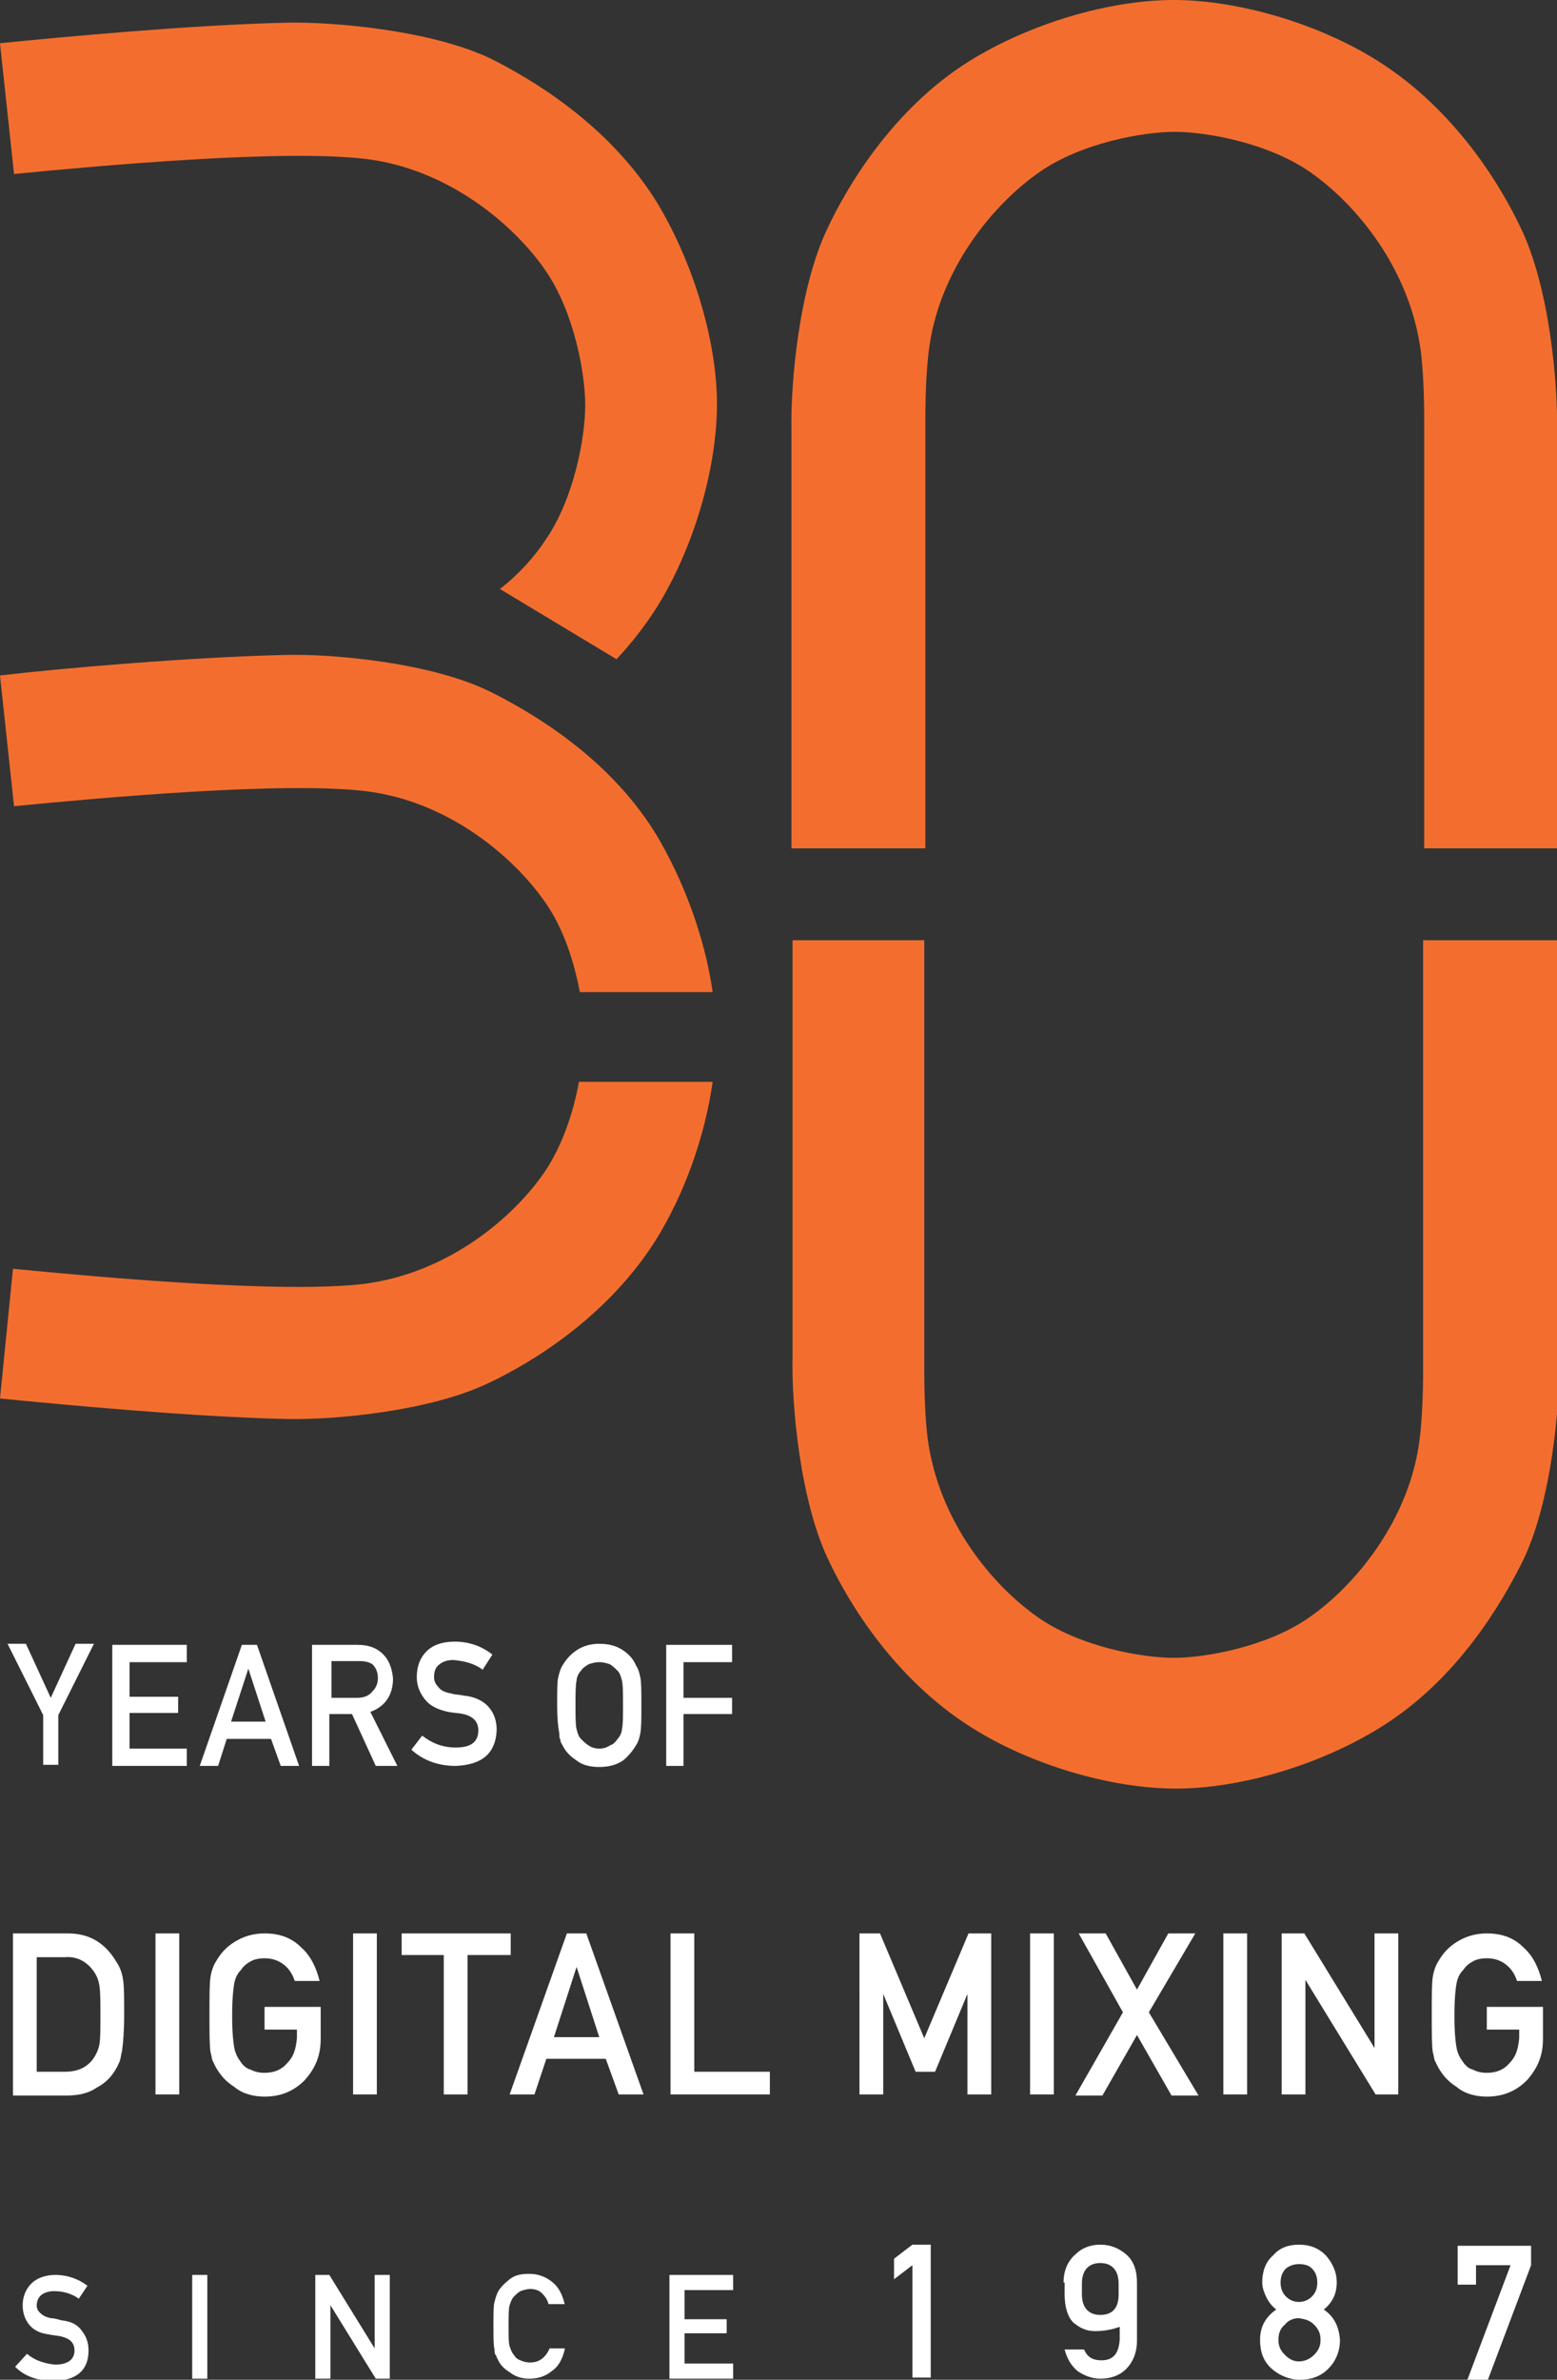 <?xml version="1.0" encoding="utf-8"?>
<!-- Generator: Adobe Illustrator 19.2.1, SVG Export Plug-In . SVG Version: 6.00 Build 0)  -->
<svg version="1.1" id="Layer_1" xmlns="http://www.w3.org/2000/svg" xmlns:xlink="http://www.w3.org/1999/xlink" x="0px" y="0px"
	 viewBox="0 0 144.2 220.2" style="enable-background:new 0 0 144.2 220.2;" xml:space="preserve">
<rect x="0" y="0" width="144.2" height="220.2" fill="#333333" stroke="none"/>
<style type="text/css">
	.st0{fill:#FFFFFF;}
	.st1{fill:#F36E2E;}
</style>
<g id="XMLID_2_">
	<g id="XMLID_14497_">
		<path id="XMLID_14523_" class="st0" d="M1.2,178.9h5.1c2,0,3.4,0.9,4.4,2.5c0.4,0.6,0.6,1.1,0.7,1.8c0.1,0.6,0.1,1.7,0.1,3.2
			c0,1.6-0.1,2.7-0.2,3.4c-0.1,0.3-0.1,0.6-0.2,0.9c-0.1,0.2-0.2,0.5-0.4,0.8c-0.4,0.7-1,1.3-1.8,1.7c-0.7,0.5-1.7,0.7-2.7,0.7H1.2
			V178.9z M3.4,191.7H6c1.2,0,2.1-0.4,2.7-1.3c0.2-0.3,0.4-0.7,0.5-1.2c0.1-0.5,0.1-1.4,0.1-2.7c0-1.3,0-2.2-0.1-2.8
			c-0.1-0.6-0.3-1-0.6-1.4C8,181.5,7.1,181,6,181.1H3.4V191.7z"/>
		<path id="XMLID_14521_" class="st0" d="M14.4,178.9h2.2v14.9h-2.2V178.9z"/>
		<path id="XMLID_14519_" class="st0" d="M24.6,185.7h5.1v3c0,1.5-0.5,2.7-1.5,3.8c-1,1-2.2,1.5-3.7,1.5c-1.1,0-2.1-0.3-2.8-0.9
			c-0.8-0.5-1.3-1.1-1.7-1.8c-0.1-0.2-0.2-0.4-0.3-0.6c-0.1-0.2-0.1-0.5-0.2-0.8c-0.1-0.6-0.1-1.8-0.1-3.5c0-1.7,0-2.9,0.1-3.5
			c0.1-0.6,0.3-1.1,0.5-1.4c0.4-0.7,0.9-1.3,1.7-1.8c0.8-0.5,1.7-0.8,2.8-0.8c1.4,0,2.5,0.4,3.4,1.3c0.9,0.8,1.4,1.9,1.7,3.1h-2.3
			c-0.2-0.6-0.5-1.1-1-1.5c-0.5-0.4-1.1-0.6-1.8-0.6c-0.5,0-1,0.1-1.3,0.3c-0.4,0.2-0.7,0.5-0.9,0.8c-0.3,0.3-0.5,0.7-0.6,1.2
			c-0.1,0.5-0.2,1.5-0.2,3c0,1.5,0.1,2.5,0.2,3c0.1,0.5,0.3,0.9,0.6,1.3c0.2,0.3,0.5,0.6,0.9,0.7c0.4,0.2,0.8,0.3,1.3,0.3
			c0.9,0,1.6-0.3,2.1-0.9c0.6-0.6,0.8-1.3,0.9-2.3v-0.8h-3V185.7z"/>
		<path id="XMLID_14517_" class="st0" d="M32.7,178.9h2.2v14.9h-2.2V178.9z"/>
		<path id="XMLID_14515_" class="st0" d="M41.2,180.9h-4v-2h10.1v2h-4v12.9h-2.2V180.9z"/>
		<path id="XMLID_14512_" class="st0" d="M56.1,190.5h-5.5l-1.1,3.3h-2.3l5.3-14.9h1.8l5.3,14.9h-2.3L56.1,190.5z M55.5,188.5
			l-2.1-6.5h0l-2.1,6.5H55.5z"/>
		<path id="XMLID_14510_" class="st0" d="M62.1,178.9h2.2v12.8h7v2.1h-9.2V178.9z"/>
		<path id="XMLID_14508_" class="st0" d="M79.4,178.9h2.1l4.1,9.7l4.1-9.7h2.1v14.9h-2.2v-9.3h0l-3,7.2h-1.8l-3-7.2h0v9.3h-2.2
			V178.9z"/>
		<path id="XMLID_14506_" class="st0" d="M95.4,178.9h2.2v14.9h-2.2V178.9z"/>
		<path id="XMLID_14504_" class="st0" d="M105.3,188.3l-3.2,5.6h-2.5l4.4-7.7l-4.1-7.3h2.5l2.9,5.2l2.9-5.2h2.5l-4.3,7.3l4.6,7.7
			h-2.5L105.3,188.3z"/>
		<path id="XMLID_14502_" class="st0" d="M113.3,178.9h2.2v14.9h-2.2V178.9z"/>
		<path id="XMLID_14500_" class="st0" d="M118.7,178.9h2.1l6.5,10.6h0v-10.6h2.2v14.9h-2.1l-6.5-10.6h0v10.6h-2.2V178.9z"/>
		<path id="XMLID_14498_" class="st0" d="M137.8,185.7h5.1v3c0,1.5-0.5,2.7-1.5,3.8c-1,1-2.2,1.5-3.7,1.5c-1.1,0-2.1-0.3-2.8-0.9
			c-0.8-0.5-1.3-1.1-1.7-1.8c-0.1-0.2-0.2-0.4-0.3-0.6c-0.1-0.2-0.1-0.5-0.2-0.8c-0.1-0.6-0.1-1.8-0.1-3.5c0-1.7,0-2.9,0.1-3.5
			c0.1-0.6,0.3-1.1,0.5-1.4c0.4-0.7,0.9-1.3,1.7-1.8c0.8-0.5,1.7-0.8,2.8-0.8c1.4,0,2.5,0.4,3.4,1.3c0.9,0.8,1.4,1.9,1.7,3.1h-2.3
			c-0.2-0.6-0.5-1.1-1-1.5c-0.5-0.4-1.1-0.6-1.8-0.6c-0.5,0-1,0.1-1.3,0.3c-0.4,0.2-0.7,0.5-0.9,0.8c-0.3,0.3-0.5,0.7-0.6,1.2
			c-0.1,0.5-0.2,1.5-0.2,3c0,1.5,0.1,2.5,0.2,3c0.1,0.5,0.3,0.9,0.6,1.3c0.2,0.3,0.5,0.6,0.9,0.7c0.4,0.2,0.8,0.3,1.3,0.3
			c0.9,0,1.6-0.3,2.1-0.9c0.6-0.6,0.8-1.3,0.9-2.3v-0.8h-3V185.7z"/>
	</g>
	<g id="XMLID_14477_">
		<g id="XMLID_14484_">
			<path id="XMLID_14495_" class="st0" d="M4,158.7l-3.3-6.6h1.7l2.3,5l2.3-5h1.7l-3.3,6.6v4.6H4V158.7z"/>
			<path id="XMLID_14493_" class="st0" d="M10.4,152.2h6.9v1.6H12v3.2h4.5v1.5H12v3.3h5.3v1.6h-6.9V152.2z"/>
			<path id="XMLID_14490_" class="st0" d="M25.1,160.9H21l-0.8,2.5h-1.7l3.9-11.2h1.4l3.9,11.2h-1.7L25.1,160.9z M24.6,159.3
				l-1.6-4.9h0l-1.6,4.9H24.6z"/>
			<path id="XMLID_14487_" class="st0" d="M28.9,152.2h4.2c0.9,0,1.6,0.2,2.2,0.7c0.7,0.6,1,1.4,1.1,2.4c0,1.5-0.7,2.6-2.1,3.1
				l2.5,5h-2l-2.2-4.8h-2.1v4.8h-1.6V152.2z M30.6,157.1h2.5c0.6,0,1.1-0.2,1.4-0.6c0.3-0.3,0.5-0.7,0.5-1.2c0-0.6-0.2-1-0.5-1.3
				c-0.3-0.2-0.7-0.3-1.2-0.3h-2.6V157.1z"/>
			<path id="XMLID_14485_" class="st0" d="M39.1,160.6c0.9,0.7,1.9,1.1,3.1,1.1c1.4,0,2.1-0.5,2.1-1.6c0-0.8-0.5-1.3-1.4-1.5
				c-0.4-0.1-0.9-0.1-1.4-0.2c-0.9-0.2-1.6-0.5-2.1-1.1c-0.5-0.6-0.8-1.3-0.8-2.1c0-1,0.3-1.8,0.9-2.4c0.6-0.6,1.5-0.9,2.6-0.9
				c1.3,0,2.5,0.4,3.5,1.2l-0.9,1.4c-0.8-0.6-1.7-0.8-2.7-0.9c-0.5,0-0.9,0.1-1.3,0.4c-0.4,0.3-0.5,0.7-0.5,1.2
				c0,0.3,0.1,0.6,0.4,0.9c0.2,0.3,0.6,0.5,1.2,0.6c0.3,0.1,0.7,0.1,1.2,0.2c1,0.1,1.8,0.5,2.3,1.1c0.5,0.6,0.7,1.3,0.7,2.1
				c-0.1,2.1-1.3,3.2-3.8,3.3c-1.6,0-3-0.5-4.1-1.5L39.1,160.6z"/>
		</g>
		<g id="XMLID_14478_">
			<path id="XMLID_14481_" class="st0" d="M51.6,157.8c0-1.3,0-2.2,0.1-2.6c0.1-0.4,0.2-0.8,0.4-1.1c0.3-0.5,0.7-1,1.3-1.4
				c0.6-0.4,1.3-0.6,2.1-0.6c0.9,0,1.6,0.2,2.2,0.6c0.6,0.4,1,0.9,1.2,1.4c0.2,0.3,0.3,0.6,0.4,1.1c0.1,0.4,0.1,1.3,0.1,2.6
				c0,1.3,0,2.1-0.1,2.6c-0.1,0.5-0.2,0.8-0.4,1.1c-0.3,0.5-0.7,1-1.2,1.4c-0.6,0.4-1.3,0.6-2.2,0.6c-0.9,0-1.6-0.2-2.1-0.6
				c-0.6-0.4-1-0.8-1.3-1.4c-0.1-0.2-0.2-0.3-0.2-0.5c-0.1-0.2-0.1-0.4-0.1-0.6C51.7,159.9,51.6,159,51.6,157.8z M53.3,157.8
				c0,1.1,0,1.8,0.1,2.2c0.1,0.4,0.2,0.7,0.4,0.9c0.2,0.2,0.4,0.4,0.7,0.6c0.3,0.2,0.6,0.3,1,0.3c0.4,0,0.7-0.1,1-0.3
				c0.3-0.1,0.5-0.3,0.7-0.6c0.2-0.2,0.4-0.6,0.4-0.9c0.1-0.4,0.1-1.1,0.1-2.2c0-1.1,0-1.9-0.1-2.3c-0.1-0.4-0.2-0.7-0.4-0.9
				c-0.2-0.2-0.4-0.4-0.7-0.6c-0.3-0.1-0.6-0.2-1-0.2c-0.4,0-0.7,0.1-1,0.2c-0.3,0.2-0.5,0.3-0.7,0.6c-0.2,0.2-0.4,0.6-0.4,0.9
				C53.3,155.9,53.3,156.7,53.3,157.8z"/>
			<path id="XMLID_14479_" class="st0" d="M61.6,152.2h6.2v1.6h-4.5v3.3h4.5v1.5h-4.5v4.8h-1.6V152.2z"/>
		</g>
	</g>
	<g id="XMLID_14469_">
		<g id="XMLID_14474_">
			<path id="XMLID_14476_" class="st1" d="M73.4,78.5h12.3V38.9h0c0-2.4,0.1-4.6,0.3-6.3c0.9-7.7,6.1-13.8,10.3-16.7
				c3.9-2.7,9.6-3.7,12.5-3.7s8.6,1,12.5,3.7c4.2,2.9,9.3,8.9,10.3,16.7c0.2,1.7,0.3,3.9,0.3,6.3h0v39.6h12.3V39.9
				c0.1-4.4-0.7-13.4-3.4-18.9c-1.8-3.8-6-10.8-13.1-15.3c-5.5-3.5-13-5.7-19-5.7s-13.4,2.2-19,5.7C82.7,10.1,78.5,17.2,76.7,21
				c-2.7,5.5-3.5,14.5-3.4,18.9V78.5z"/>
			<path id="XMLID_14475_" class="st1" d="M144.1,87h-12.3v39.7h0c0,2.4-0.1,4.6-0.3,6.3c-0.9,7.7-6.1,13.8-10.3,16.7
				c-3.9,2.7-9.6,3.7-12.5,3.7s-8.6-1-12.5-3.7c-4.2-2.9-9.3-8.9-10.3-16.7c-0.2-1.7-0.3-3.9-0.3-6.3h0V87H73.4v38.6
				c-0.1,4.4,0.7,13.4,3.4,18.9c1.8,3.8,6,10.8,13.1,15.3c5.5,3.5,13,5.7,19,5.7s13.4-2.2,19-5.7c7.1-4.4,11.2-11.5,13.1-15.3
				c2.7-5.5,3.5-14.5,3.4-18.9V87z"/>
		</g>
		<path id="XMLID_14473_" class="st1" d="M60.7,18.5C56.2,11.4,49.2,7.3,45.4,5.4C39.9,2.8,30.9,2,26.5,2.1C17.8,2.3,6,3.4,0,4
			l1.3,12.1c8.2-0.8,24.9-2.3,32.5-1.4c7.7,0.9,13.8,6.1,16.7,10.3c2.7,3.9,3.7,9.6,3.7,12.5s-1,8.6-3.7,12.5
			c-1,1.5-2.4,3.1-4.2,4.5l10.8,6.5c1.3-1.4,2.5-2.9,3.6-4.6c3.5-5.5,5.7-13,5.7-19S64.1,24,60.7,18.5z"/>
		<g id="XMLID_14470_">
			<path id="XMLID_14472_" class="st1" d="M33.8,73.2c7.7,0.9,13.8,6.1,16.7,10.3c1.7,2.4,2.7,5.6,3.2,8.3H66
				c-0.7-5-2.7-10.4-5.3-14.7c-4.4-7.1-11.5-11.2-15.3-13.1c-5.5-2.7-14.5-3.5-18.9-3.4C17.8,60.8,6,61.8,0,62.5l1.3,12.1
				C9.5,73.8,26.2,72.3,33.8,73.2z"/>
			<path id="XMLID_14471_" class="st1" d="M53.6,100.2c-0.5,2.7-1.5,5.8-3.2,8.3c-2.9,4.2-8.9,9.3-16.7,10.3
				c-7.6,0.9-24.3-0.6-32.5-1.4L0,129.4c6,0.6,17.8,1.7,26.5,1.9c4.4,0.1,13.4-0.7,18.9-3.4c3.8-1.8,10.8-6,15.3-13.1
				c2.7-4.3,4.6-9.7,5.3-14.7H53.6z"/>
		</g>
	</g>
	<g id="XMLID_14458_">
		<path id="XMLID_14467_" class="st0" d="M2.5,217.8c0.7,0.6,1.6,0.9,2.6,1c1.2,0,1.8-0.5,1.8-1.3c0-0.7-0.4-1.1-1.2-1.3
			c-0.4-0.1-0.8-0.1-1.2-0.2c-0.8-0.1-1.4-0.4-1.8-0.9c-0.4-0.5-0.6-1.1-0.6-1.8c0-0.8,0.3-1.5,0.8-2c0.5-0.5,1.3-0.8,2.2-0.8
			c1.2,0,2.2,0.4,3,1l-0.8,1.2c-0.7-0.5-1.5-0.7-2.3-0.7c-0.4,0-0.8,0.1-1.1,0.3c-0.3,0.2-0.5,0.6-0.5,1c0,0.3,0.1,0.5,0.3,0.7
			c0.2,0.2,0.5,0.4,1,0.5c0.3,0,0.6,0.1,1,0.2c0.9,0.1,1.5,0.4,1.9,1c0.4,0.5,0.6,1.1,0.6,1.8c0,1.8-1.1,2.8-3.3,2.8
			c-1.4,0-2.6-0.4-3.5-1.3L2.5,217.8z"/>
		<path id="XMLID_14465_" class="st0" d="M17.8,210.5h1.4v9.6h-1.4V210.5z"/>
		<path id="XMLID_14463_" class="st0" d="M29.2,210.5h1.3l4.2,6.8h0v-6.8h1.4v9.6h-1.3l-4.2-6.8h0v6.8h-1.4V210.5z"/>
		<path id="XMLID_14461_" class="st0" d="M52.3,217.4c-0.2,0.9-0.6,1.6-1.2,2c-0.6,0.5-1.3,0.7-2.1,0.7c-0.7,0-1.3-0.2-1.8-0.6
			c-0.5-0.3-0.9-0.7-1.1-1.2c-0.1-0.1-0.1-0.3-0.2-0.4c-0.1-0.1-0.1-0.3-0.1-0.5c-0.1-0.4-0.1-1.1-0.1-2.2c0-1.1,0-1.9,0.1-2.2
			c0.1-0.4,0.2-0.7,0.3-0.9c0.2-0.4,0.6-0.8,1.1-1.2c0.5-0.4,1.1-0.5,1.8-0.5c0.9,0,1.6,0.3,2.2,0.8c0.6,0.5,0.9,1.2,1.1,2h-1.5
			c-0.1-0.4-0.3-0.7-0.6-1c-0.3-0.3-0.7-0.4-1.1-0.4c-0.3,0-0.6,0.1-0.9,0.2c-0.2,0.1-0.4,0.3-0.6,0.5c-0.2,0.2-0.3,0.5-0.4,0.8
			c-0.1,0.3-0.1,1-0.1,1.9c0,0.9,0,1.6,0.1,1.9c0.1,0.3,0.2,0.6,0.4,0.8c0.1,0.2,0.3,0.4,0.6,0.5c0.2,0.1,0.5,0.2,0.9,0.2
			c0.8,0,1.4-0.4,1.8-1.3H52.3z"/>
		<path id="XMLID_14459_" class="st0" d="M62,210.5h5.9v1.4h-4.5v2.7h3.9v1.3h-3.9v2.8h4.5v1.4H62V210.5z"/>
	</g>
	<g id="XMLID_14446_">
		<path id="XMLID_14456_" class="st0" d="M84.5,209.6l-1.7,1.3V209l1.7-1.3h1.7v12.3h-1.7V209.6z"/>
		<path id="XMLID_14453_" class="st0" d="M98.5,211.2c0-1.1,0.4-2,1.1-2.6c0.6-0.6,1.4-0.9,2.3-0.9c0.9,0,1.7,0.3,2.4,0.9
			c0.7,0.6,1,1.5,1,2.6v5.4c0,1.1-0.4,2-1,2.6c-0.6,0.6-1.4,0.9-2.4,0.9c-0.8,0-1.5-0.3-2.1-0.7c-0.6-0.5-1-1.2-1.2-2h1.8
			c0.3,0.7,0.8,1,1.6,1c1.1,0,1.6-0.6,1.7-1.9v-1.2c-0.8,0.3-1.6,0.4-2.3,0.4c-0.8,0-1.4-0.3-2-0.8c-0.5-0.5-0.8-1.4-0.8-2.6V211.2z
			 M100.2,212.3c0,1.2,0.6,1.9,1.7,1.9c1.1,0,1.7-0.6,1.7-1.9v-1c0-1.2-0.6-1.9-1.7-1.9c-1.1,0-1.7,0.7-1.7,1.9V212.3z"/>
		<path id="XMLID_14449_" class="st0" d="M116.7,216.5c0-1.2,0.5-2.1,1.5-2.8c-0.4-0.3-0.7-0.7-0.9-1.1c-0.2-0.4-0.4-0.9-0.4-1.4
			c0-1,0.3-1.9,1-2.5c0.6-0.7,1.4-1,2.4-1c1,0,1.8,0.3,2.5,1c0.6,0.7,1,1.5,1,2.5c0,0.5-0.1,1-0.3,1.4c-0.2,0.4-0.5,0.8-0.9,1.1
			c1,0.7,1.4,1.6,1.5,2.8c0,1.1-0.4,2-1.1,2.7c-0.7,0.7-1.6,1-2.6,1c-1,0-1.9-0.4-2.6-1C117,218.5,116.7,217.6,116.7,216.5z
			 M118.4,216.5c0,0.6,0.2,1,0.6,1.4c0.4,0.4,0.8,0.6,1.3,0.6c0.5,0,1-0.2,1.4-0.6c0.4-0.4,0.6-0.8,0.6-1.4c0-0.6-0.2-1-0.6-1.4
			c-0.4-0.4-0.8-0.5-1.4-0.6c-0.5,0-1,0.2-1.3,0.6C118.6,215.4,118.4,215.9,118.4,216.5z M118.6,211.2c0,0.6,0.2,1,0.5,1.3
			c0.3,0.3,0.7,0.5,1.2,0.5c0.5,0,0.9-0.2,1.2-0.5c0.3-0.3,0.5-0.7,0.5-1.3c0-0.6-0.2-1-0.5-1.3c-0.3-0.3-0.7-0.4-1.2-0.4
			c-0.4,0-0.8,0.1-1.2,0.4C118.8,210.2,118.6,210.6,118.6,211.2z"/>
		<path id="XMLID_14447_" class="st0" d="M135,207.8h6.8v1.8l-4,10.6h-1.9l4-10.6h-3.2v1.8H135V207.8z"/>
	</g>
</g>
</svg>
